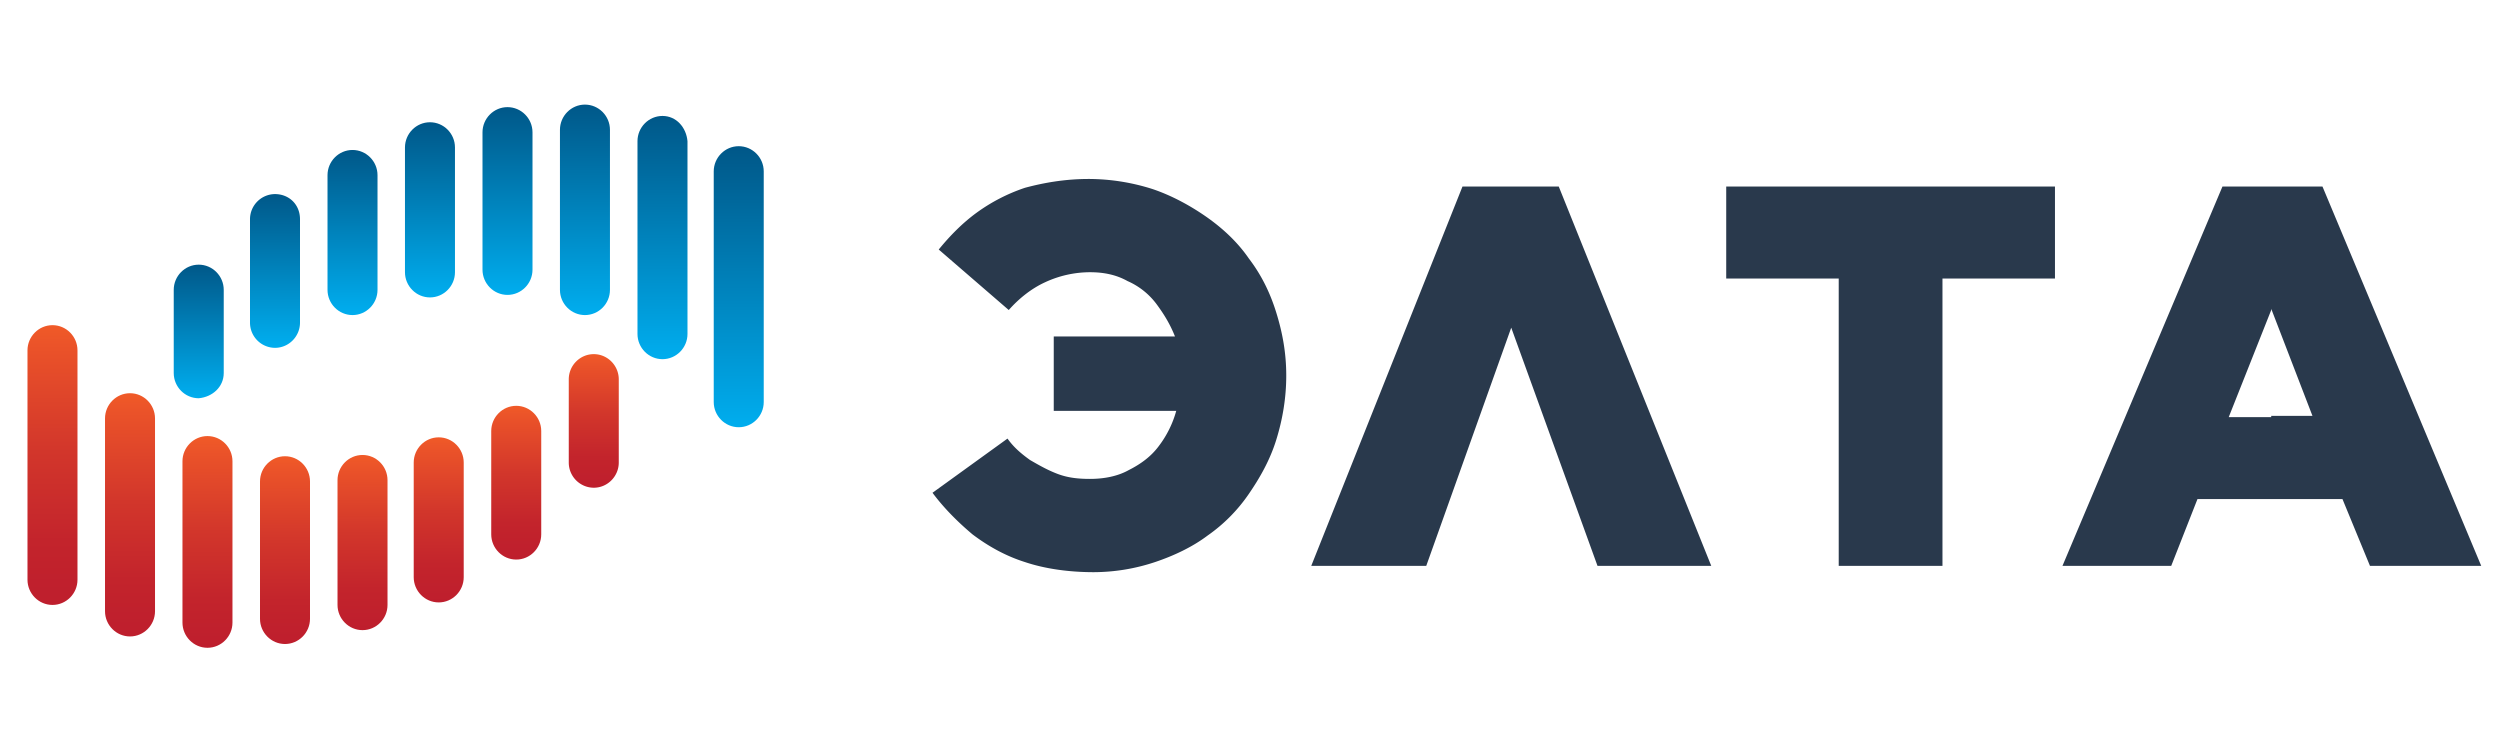 <?xml version="1.0" encoding="UTF-8"?> <svg xmlns="http://www.w3.org/2000/svg" width="162" height="49" viewBox="0 0 162 49" fill="none"> <path d="M17.82 12.577a1.63 1.63 0 0 0-1.62 1.633v6.697a1.63 1.63 0 0 0 1.62 1.633c.89 0 1.62-.735 1.62-1.633V14.21c0-.98-.73-1.633-1.62-1.633z" fill="url(#a)"></path> <path d="M22.843 9.718c-.891 0-1.62.735-1.62 1.634v7.431c0 .899.729 1.634 1.62 1.634.89 0 1.62-.735 1.62-1.634v-7.431c0-.899-.73-1.634-1.62-1.634z" fill="url(#b)"></path> <path d="M47.87 9.473c-.891 0-1.62.735-1.62 1.634v14.945c0 .898.729 1.633 1.62 1.633.891 0 1.62-.735 1.62-1.633V11.107c0-.899-.729-1.634-1.62-1.634z" fill="url(#c)"></path> <path d="M27.862 7.922c-.89 0-1.62.735-1.62 1.633v8.085c0 .898.73 1.633 1.62 1.633.891 0 1.62-.735 1.62-1.633V9.555c0-.898-.729-1.633-1.62-1.633z" fill="url(#d)"></path> <path d="M42.929 7.513c-.891 0-1.62.735-1.62 1.634v12.495c0 .898.729 1.633 1.62 1.633.89 0 1.62-.735 1.62-1.633V9.147c-.081-.899-.73-1.634-1.62-1.634z" fill="url(#e)"></path> <path d="M32.886 6.942c-.891 0-1.62.735-1.62 1.633v8.902c0 .898.729 1.633 1.62 1.633.89 0 1.62-.735 1.62-1.633V8.575c0-.898-.73-1.633-1.62-1.633z" fill="url(#f)"></path> <path d="M14.498 24.173v-5.39c0-.898-.73-1.633-1.62-1.633-.891 0-1.62.735-1.62 1.633v5.39c0 .899.729 1.634 1.62 1.634.89-.082 1.62-.735 1.62-1.634z" fill="url(#g)"></path> <path d="M37.905 6.778c-.89 0-1.62.735-1.62 1.634v10.371c0 .899.73 1.634 1.62 1.634.891 0 1.62-.735 1.62-1.634V8.412c0-.899-.729-1.634-1.62-1.634z" fill="url(#h)"></path> <path d="M30.049 29.972c0-.898-.73-1.633-1.62-1.633-.891 0-1.62.735-1.62 1.633v7.432c0 .898.729 1.633 1.62 1.633.89 0 1.62-.735 1.62-1.633v-7.432z" fill="url(#i)"></path> <path d="M15.064 29.89c0-.898-.729-1.633-1.62-1.633-.89 0-1.62.735-1.62 1.633v10.453c0 .899.73 1.634 1.62 1.634.891 0 1.62-.735 1.62-1.634V29.89z" fill="url(#j)"></path> <path d="M25.111 31.115c0-.898-.729-1.633-1.62-1.633-.89 0-1.62.735-1.62 1.633V39.2c0 .898.73 1.633 1.62 1.633.891 0 1.62-.735 1.62-1.633v-8.085z" fill="url(#k)"></path> <path d="M35.072 27.93c0-.898-.729-1.633-1.62-1.633-.891 0-1.62.735-1.62 1.633v6.697c0 .898.729 1.633 1.62 1.633.891 0 1.62-.735 1.62-1.633V27.93z" fill="url(#l)"></path> <path d="M10.045 27.114c0-.899-.73-1.634-1.62-1.634-.891 0-1.62.735-1.62 1.634v12.495c0 .898.729 1.633 1.62 1.633.89 0 1.62-.735 1.62-1.633V27.114z" fill="url(#m)"></path> <path d="M20.088 31.197c0-.898-.73-1.633-1.62-1.633-.891 0-1.62.735-1.62 1.633v8.902c0 .898.729 1.633 1.62 1.633.89 0 1.62-.735 1.62-1.633v-8.902z" fill="url(#n)"></path> <path d="M5.021 22.703c0-.898-.729-1.633-1.62-1.633-.89 0-1.62.735-1.62 1.633v14.864c0 .898.73 1.633 1.62 1.633.891 0 1.62-.735 1.62-1.633V22.703z" fill="url(#o)"></path> <path d="M40.096 24.582c0-.899-.73-1.634-1.62-1.634-.892 0-1.62.735-1.62 1.634v5.39a1.63 1.63 0 0 0 1.62 1.633c.89 0 1.62-.735 1.62-1.633v-5.39z" fill="url(#p)"></path> <path d="M150.496 12.086h-6.48l-10.368 24.582h7.047l1.701-4.328h9.396l1.782 4.328h7.209l-10.287-24.582zm-3.321 14.945h-2.754l2.754-6.941v-.082l2.673 6.942h-2.673v.081zm-28.026 9.637h6.723v-18.62h7.29v-5.962h-21.303v5.962h7.29v18.62zM94.77 12.087h6.237l9.882 24.581h-7.371l-5.59-15.435-5.507 15.435h-7.452l9.8-24.581zm-23.895 24.99a12.64 12.64 0 0 0 3.969-.654c1.215-.408 2.43-.98 3.402-1.715a10.524 10.524 0 0 0 2.673-2.695c.729-1.061 1.377-2.205 1.782-3.511.405-1.307.648-2.695.648-4.165 0-1.47-.243-2.777-.648-4.084-.405-1.306-.972-2.45-1.782-3.511-.73-1.062-1.701-1.96-2.754-2.695-1.053-.735-2.268-1.389-3.483-1.797a13.68 13.68 0 0 0-4.131-.653c-1.54 0-2.916.245-4.131.571a11.58 11.58 0 0 0-3.16 1.634c-.89.653-1.7 1.47-2.43 2.368l4.537 3.92c.648-.735 1.458-1.388 2.349-1.797a6.94 6.94 0 0 1 2.916-.653c.89 0 1.7.163 2.43.572a4.688 4.688 0 0 1 1.863 1.47c.486.653.89 1.306 1.215 2.123h-7.857v4.818h7.938a6.704 6.704 0 0 1-1.134 2.287c-.486.653-1.134 1.143-1.944 1.552-.73.408-1.62.571-2.511.571-.81 0-1.458-.081-2.106-.326-.648-.245-1.215-.572-1.782-.899-.567-.408-1.053-.816-1.458-1.388l-4.86 3.512c.729.98 1.62 1.878 2.592 2.695.972.735 2.106 1.388 3.402 1.796 1.215.409 2.754.654 4.455.654z" fill="#29394C"></path> <defs> <linearGradient id="a" x1="17.856" y1="22.461" x2="17.856" y2="12.537" gradientUnits="userSpaceOnUse"> <stop stop-color="#00ADEE"></stop> <stop offset=".005" stop-color="#00ADEE"></stop> <stop offset=".995" stop-color="#005889"></stop> <stop offset="1" stop-color="#005889"></stop> </linearGradient> <linearGradient id="b" x1="22.867" y1="20.372" x2="22.867" y2="9.724" gradientUnits="userSpaceOnUse"> <stop stop-color="#00ADEE"></stop> <stop offset=".005" stop-color="#00ADEE"></stop> <stop offset=".995" stop-color="#005889"></stop> <stop offset="1" stop-color="#005889"></stop> </linearGradient> <linearGradient id="c" x1="47.901" y1="27.627" x2="47.901" y2="9.472" gradientUnits="userSpaceOnUse"> <stop stop-color="#00ADEE"></stop> <stop offset=".99" stop-color="#005889"></stop> <stop offset="1" stop-color="#005889"></stop> </linearGradient> <linearGradient id="d" x1="27.872" y1="19.249" x2="27.872" y2="7.949" gradientUnits="userSpaceOnUse"> <stop stop-color="#00ADEE"></stop> <stop offset=".005" stop-color="#00ADEE"></stop> <stop offset=".995" stop-color="#005889"></stop> <stop offset="1" stop-color="#005889"></stop> </linearGradient> <linearGradient id="e" x1="42.893" y1="23.288" x2="42.893" y2="7.537" gradientUnits="userSpaceOnUse"> <stop stop-color="#00ADEE"></stop> <stop offset=".005" stop-color="#00ADEE"></stop> <stop offset=".995" stop-color="#005889"></stop> <stop offset="1" stop-color="#005889"></stop> </linearGradient> <linearGradient id="f" x1="32.877" y1="19.151" x2="32.877" y2="6.963" gradientUnits="userSpaceOnUse"> <stop stop-color="#00ADEE"></stop> <stop offset=".005" stop-color="#00ADEE"></stop> <stop offset=".995" stop-color="#005889"></stop> <stop offset="1" stop-color="#005889"></stop> </linearGradient> <linearGradient id="g" x1="12.846" y1="25.76" x2="12.846" y2="17.115" gradientUnits="userSpaceOnUse"> <stop stop-color="#00ADEE"></stop> <stop offset=".005" stop-color="#00ADEE"></stop> <stop offset=".995" stop-color="#005889"></stop> <stop offset="1" stop-color="#005889"></stop> </linearGradient> <linearGradient id="h" x1="37.885" y1="20.447" x2="37.885" y2="6.75" gradientUnits="userSpaceOnUse"> <stop stop-color="#00ADEE"></stop> <stop offset=".005" stop-color="#00ADEE"></stop> <stop offset=".995" stop-color="#005889"></stop> <stop offset="1" stop-color="#005889"></stop> </linearGradient> <linearGradient id="i" x1="28.474" y1="39.042" x2="28.474" y2="28.344" gradientUnits="userSpaceOnUse"> <stop stop-color="#BE1E2D"></stop> <stop offset=".233" stop-color="#C3242C"></stop> <stop offset=".551" stop-color="#D2362B"></stop> <stop offset=".917" stop-color="#EA5229"></stop> <stop offset="1" stop-color="#F05A28"></stop> </linearGradient> <linearGradient id="j" x1="13.454" y1="41.986" x2="13.454" y2="28.294" gradientUnits="userSpaceOnUse"> <stop stop-color="#BE1E2D"></stop> <stop offset=".233" stop-color="#C3242C"></stop> <stop offset=".551" stop-color="#D2362B"></stop> <stop offset=".917" stop-color="#EA5229"></stop> <stop offset="1" stop-color="#F05A28"></stop> </linearGradient> <linearGradient id="k" x1="23.471" y1="40.789" x2="23.471" y2="29.491" gradientUnits="userSpaceOnUse"> <stop stop-color="#BE1E2D"></stop> <stop offset=".233" stop-color="#C3242C"></stop> <stop offset=".551" stop-color="#D2362B"></stop> <stop offset=".917" stop-color="#EA5229"></stop> <stop offset="1" stop-color="#F05A28"></stop> </linearGradient> <linearGradient id="l" x1="33.481" y1="36.206" x2="33.481" y2="26.285" gradientUnits="userSpaceOnUse"> <stop stop-color="#BE1E2D"></stop> <stop offset=".233" stop-color="#C3242C"></stop> <stop offset=".551" stop-color="#D2362B"></stop> <stop offset=".917" stop-color="#EA5229"></stop> <stop offset="1" stop-color="#F05A28"></stop> </linearGradient> <linearGradient id="m" x1="8.449" y1="41.201" x2="8.449" y2="25.453" gradientUnits="userSpaceOnUse"> <stop stop-color="#BE1E2D"></stop> <stop offset=".233" stop-color="#C3242C"></stop> <stop offset=".551" stop-color="#D2362B"></stop> <stop offset=".917" stop-color="#EA5229"></stop> <stop offset="1" stop-color="#F05A28"></stop> </linearGradient> <linearGradient id="n" x1="18.462" y1="41.778" x2="18.462" y2="29.59" gradientUnits="userSpaceOnUse"> <stop stop-color="#BE1E2D"></stop> <stop offset=".233" stop-color="#C3242C"></stop> <stop offset=".551" stop-color="#D2362B"></stop> <stop offset=".917" stop-color="#EA5229"></stop> <stop offset="1" stop-color="#F05A28"></stop> </linearGradient> <linearGradient id="o" x1="3.437" y1="39.296" x2="3.437" y2="21.09" gradientUnits="userSpaceOnUse"> <stop stop-color="#BE1E2D"></stop> <stop offset=".233" stop-color="#C3242C"></stop> <stop offset=".551" stop-color="#D2362B"></stop> <stop offset=".917" stop-color="#EA5229"></stop> <stop offset="1" stop-color="#F05A28"></stop> </linearGradient> <linearGradient id="p" x1="38.49" y1="31.654" x2="38.49" y2="22.952" gradientUnits="userSpaceOnUse"> <stop stop-color="#BE1E2D"></stop> <stop offset=".233" stop-color="#C3242C"></stop> <stop offset=".551" stop-color="#D2362B"></stop> <stop offset=".917" stop-color="#EA5229"></stop> <stop offset="1" stop-color="#F05A28"></stop> </linearGradient> </defs> </svg> 